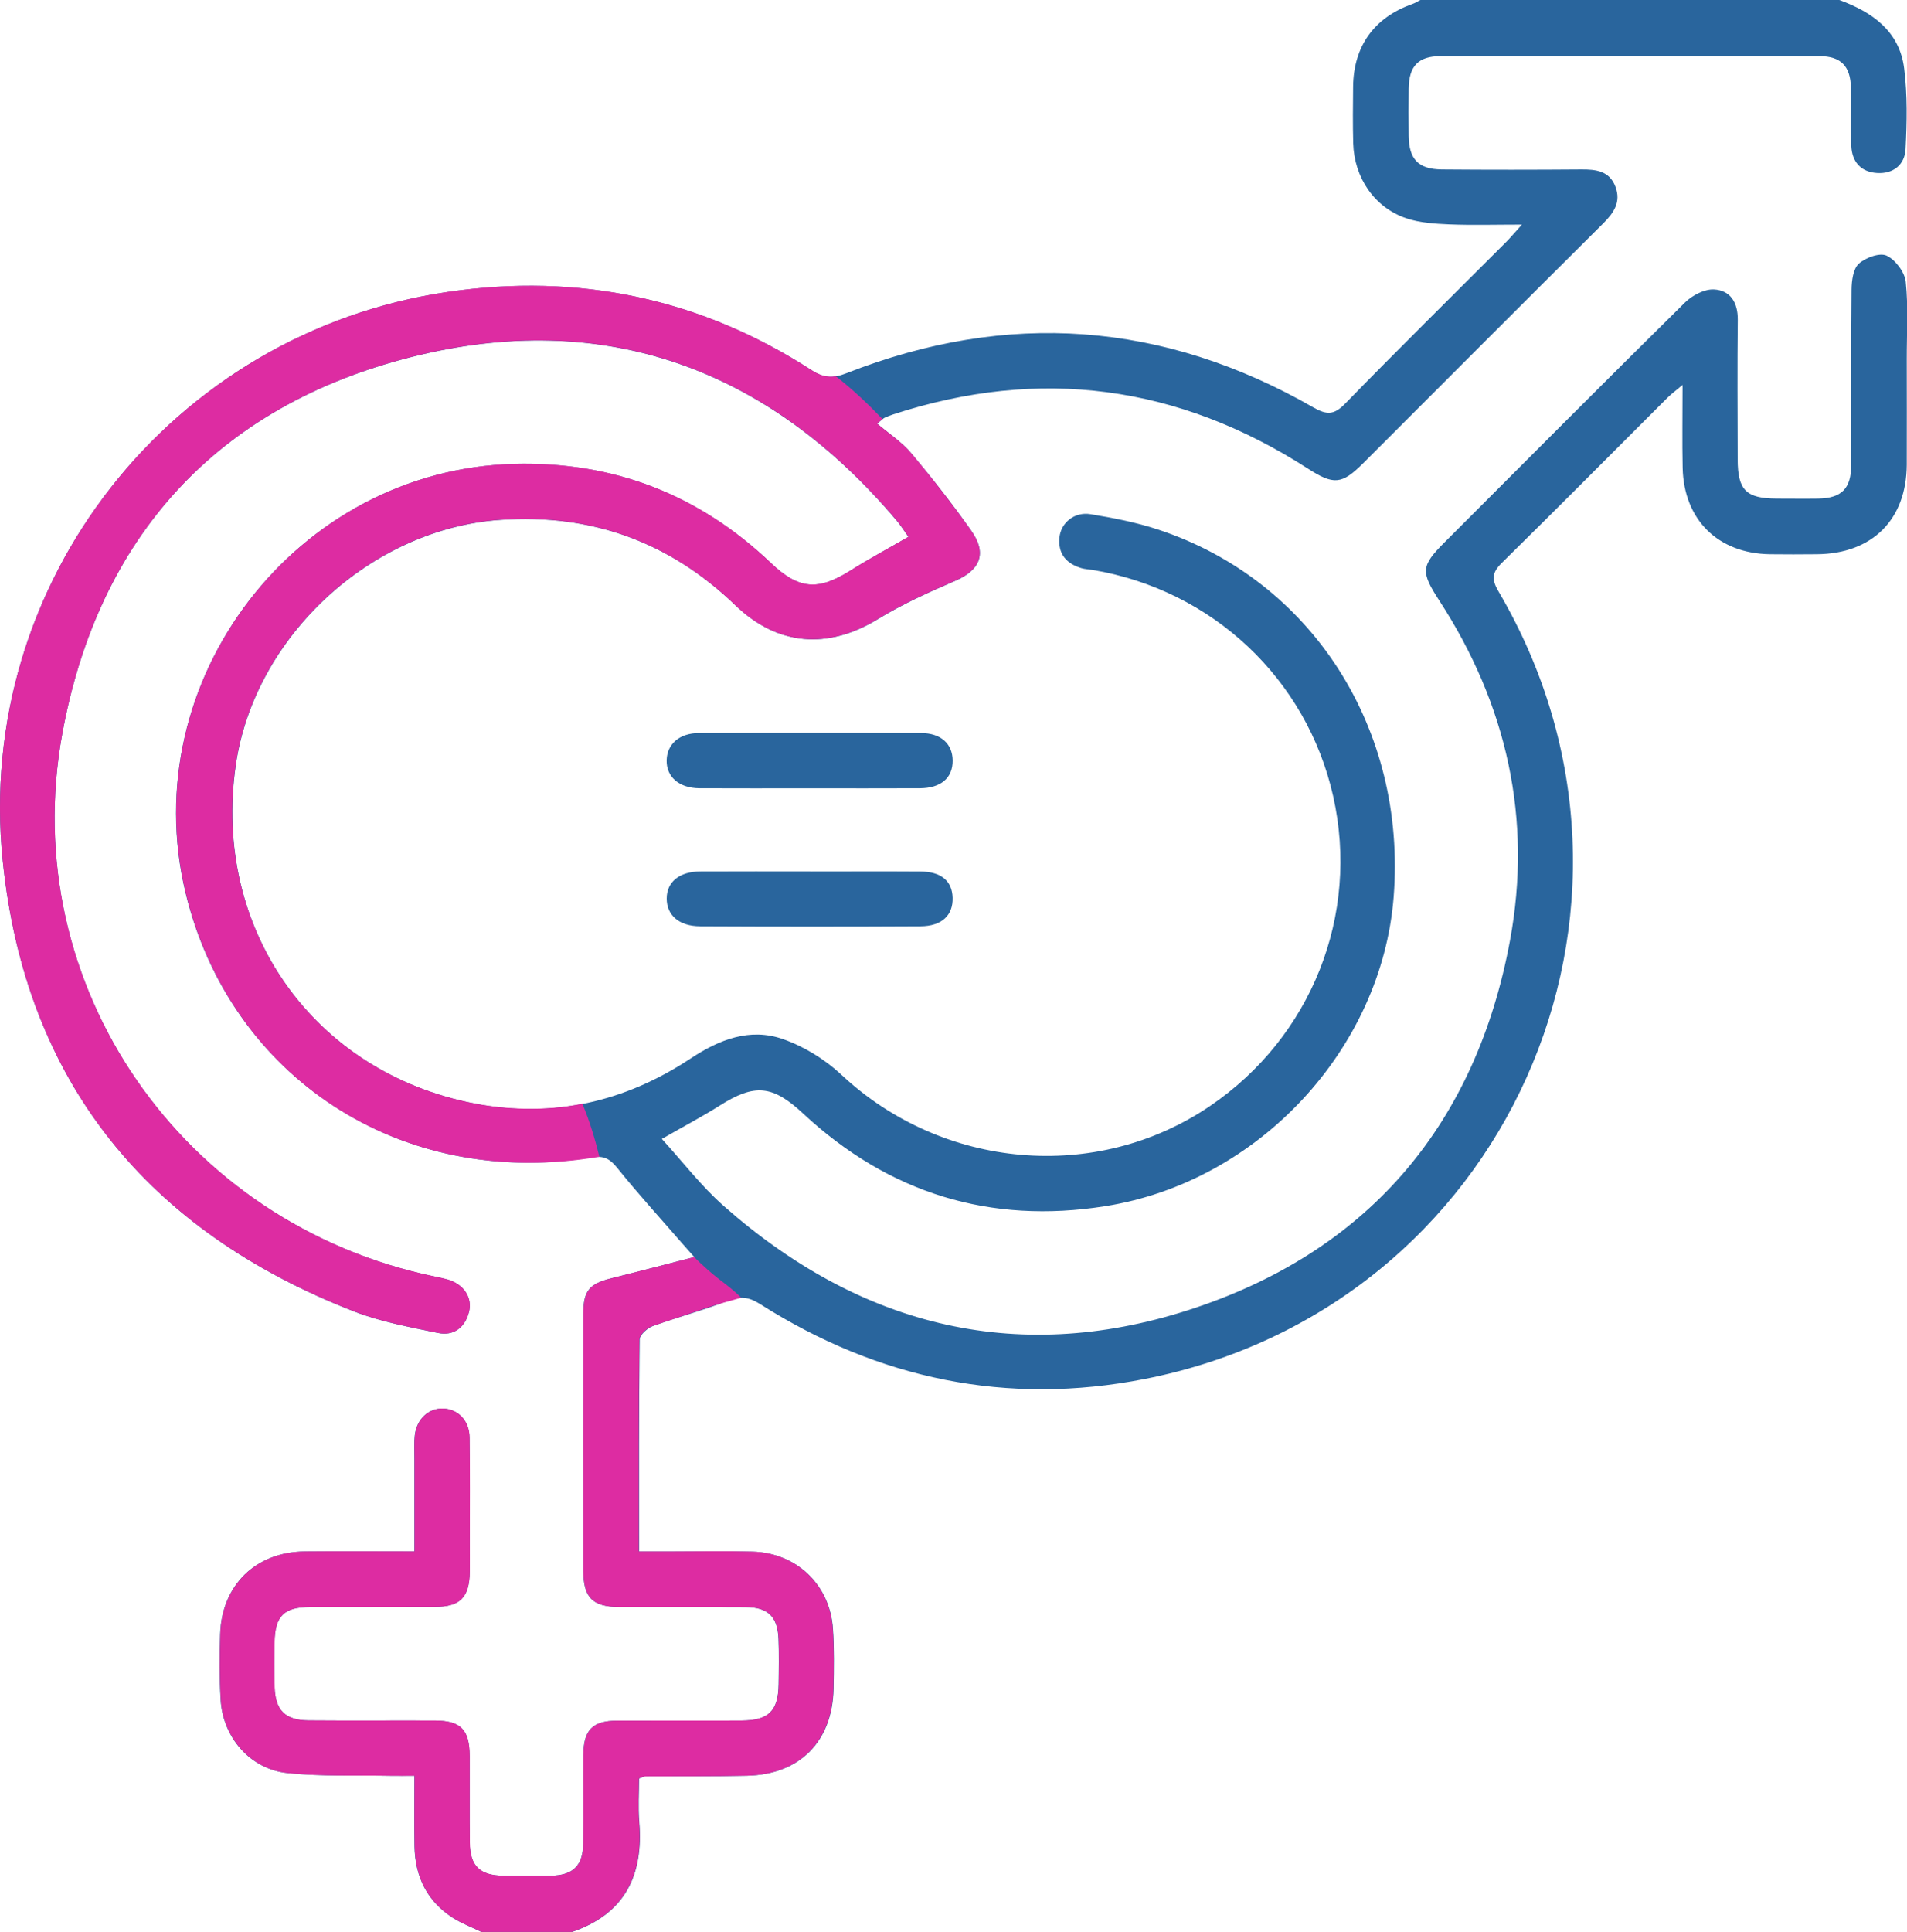 <?xml version="1.0" encoding="UTF-8"?><svg id="Layer_1" xmlns="http://www.w3.org/2000/svg" viewBox="0 0 379.17 384"><defs><style>.cls-1{fill:#29659d;}.cls-2{fill:#dd2ca2;}</style></defs><g><path class="cls-1" d="M95.68,384c-1.88-.92-3.87-1.66-5.63-2.78-5.15-3.29-7.53-8.19-7.64-14.21-.08-4.48-.02-8.96-.02-14.04-1.75,0-3.19,.02-4.63,0-6.86-.13-13.77,.16-20.58-.54-7.41-.76-12.85-7.04-13.31-14.5-.27-4.36-.24-8.75-.1-13.12,.3-9.71,7.07-16.32,16.78-16.42,7.1-.07,14.2-.01,21.84-.01,0-6.38,0-12.46,0-18.53,0-1.5-.09-3.01,.07-4.5,.35-3.27,2.76-5.49,5.66-5.37,2.96,.12,5.18,2.38,5.23,5.74,.1,7,.04,14,.04,21,0,1.87,.01,3.75,0,5.62-.05,5.16-1.86,7.04-6.96,7.06-8.25,.04-16.5,0-24.75,.02-5.21,.02-7,1.76-7.1,6.94-.06,3-.08,6,.01,9,.15,4.61,2.1,6.57,6.76,6.61,8.37,.07,16.75,0,25.12,.03,5.14,.02,6.88,1.8,6.9,7.03,.03,5.75-.04,11.5,.03,17.25,.05,4.64,2,6.51,6.69,6.56,3.12,.04,6.25,.04,9.37,0,4.45-.07,6.43-1.97,6.49-6.37,.08-5.87,0-11.75,.03-17.62,.03-4.98,1.81-6.81,6.72-6.83,8.25-.04,16.5,.02,24.75-.02,5.37-.03,7.27-1.9,7.35-7.18,.05-3,.09-6-.02-9-.16-4.47-2.08-6.35-6.53-6.38-8.37-.05-16.75,0-25.12-.02-5.33-.02-7.15-1.87-7.16-7.24-.02-17-.02-33.99,0-50.99,0-4.72,1.18-6.03,5.86-7.18,5.19-1.27,10.36-2.65,16.21-4.15-1.19-1.34-1.88-2.11-2.57-2.9-4.25-4.9-8.63-9.7-12.69-14.75-1.5-1.86-2.68-2.57-5.21-2.15-37.86,6.23-71.85-15.98-80.68-52.58-10.19-42.26,22.01-84.19,65.42-85.26,19.75-.49,36.69,6.12,50.97,19.7,5.51,5.25,9.34,5.56,15.71,1.55,3.68-2.32,7.53-4.39,11.63-6.76-.77-1.07-1.48-2.21-2.33-3.22-25.63-30.32-58.25-42.2-96.56-32.5-38.46,9.73-62.2,35.66-69.35,74.88-9.15,50.11,23.91,97.51,74.08,107.88,.86,.18,1.72,.35,2.55,.59,3.16,.91,4.98,3.59,4.22,6.48-.81,3.11-3.07,4.77-6.16,4.13-5.61-1.16-11.34-2.2-16.65-4.26C29.39,244.72,5.04,215.07,.54,171.07-5.12,115.76,34.24,66.05,89.08,58.03c25.92-3.79,50.22,1.27,72.33,15.59,2.42,1.57,4.27,1.59,6.85,.58,32.02-12.57,63.03-10.32,92.87,6.78,2.61,1.49,4.07,1.57,6.28-.7,10.56-10.83,21.33-21.44,32.02-32.14,.85-.85,1.63-1.79,3.17-3.49-5.43,0-9.97,.14-14.5-.05-2.84-.12-5.8-.31-8.46-1.2-6.34-2.13-10.39-8.07-10.58-14.92-.1-3.75-.06-7.5-.02-11.25,.08-8.05,4.19-13.75,11.77-16.43,.57-.2,1.09-.54,1.63-.81,27.75,0,55.5,0,83.25,0,6.55,2.4,11.97,6.17,12.91,13.58,.67,5.29,.56,10.73,.28,16.07-.16,3.07-2.39,4.95-5.66,4.75-3.24-.2-4.99-2.24-5.13-5.38-.17-3.87,0-7.75-.08-11.62-.08-4.24-2-6.22-6.21-6.23-25.12-.04-50.24-.04-75.37,0-4.43,0-6.28,1.96-6.34,6.46-.04,3.12-.04,6.25,0,9.37,.06,4.67,1.92,6.65,6.59,6.69,9.25,.08,18.5,.07,27.75,0,2.94-.02,5.59,.3,6.77,3.44,1.14,3.02-.31,5.17-2.42,7.27-15.95,15.86-31.84,31.79-47.75,47.7-4.26,4.25-5.87,4.34-11.02,1.03-25.76-16.57-53.22-20.26-82.39-10.76-.59,.19-1.17,.43-1.74,.68-.22,.1-.39,.3-1.47,1.17,2.35,2,4.91,3.66,6.79,5.9,4.17,4.96,8.19,10.08,11.92,15.38,3.19,4.52,1.78,7.82-3.18,9.96-5.25,2.26-10.51,4.64-15.37,7.61-9.96,6.08-19.92,5.36-28.36-2.76-13.08-12.58-28.58-18.22-46.72-16.96-25.71,1.78-48.9,23.16-52.6,48.74-4.71,32.54,15.36,61.12,47.56,67.29,15.42,2.95,29.8-.32,42.87-8.98,5.68-3.76,11.79-6.16,18.36-3.85,4.2,1.47,8.35,4.03,11.61,7.08,20.12,18.82,50.71,21.56,73.29,6.23,20.18-13.7,29.82-37.95,24.49-61.61-5.25-23.33-24.04-40.99-47.83-44.96-.74-.12-1.51-.14-2.22-.35-3-.9-4.69-2.86-4.37-6.09,.29-2.94,2.98-5.16,6.18-4.64,4.54,.74,9.12,1.63,13.48,3.07,30.58,10.11,49.42,39.63,46.79,73.04-2.37,30.15-26.81,56.6-57.33,61.44-22.88,3.63-43.04-2.55-60.07-18.4-6.1-5.68-9.62-6.01-16.61-1.59-3.47,2.2-7.12,4.11-11.5,6.62,4.16,4.55,7.85,9.4,12.33,13.35,27.53,24.29,59.24,31.9,94.06,20.12,34.69-11.73,55.56-36.87,62.24-72.84,4.49-24.18-.59-46.94-14.06-67.66-3.7-5.7-3.64-6.85,1.08-11.57,15.91-15.91,31.78-31.86,47.79-47.66,1.43-1.41,3.85-2.68,5.74-2.59,3.25,.16,4.78,2.57,4.75,6.02-.1,9.25-.04,18.5-.02,27.75,.01,6.13,1.67,7.78,7.77,7.8,2.75,0,5.5,.04,8.25,0,4.64-.08,6.54-1.97,6.55-6.68,.04-11.62-.04-23.25,.07-34.87,.02-1.77,.32-4.12,1.45-5.14,1.34-1.21,4.17-2.24,5.52-1.6,1.76,.83,3.61,3.29,3.81,5.22,.53,5.07,.19,10.23,.2,15.35,0,7,.03,14,0,21-.06,10.91-6.88,17.69-17.86,17.78-3.12,.03-6.25,.04-9.37,0-10.29-.15-17.1-6.85-17.33-17.17-.11-5.22-.02-10.44-.02-16.47-1.42,1.19-2.27,1.81-3.01,2.55-10.97,10.95-21.88,21.96-32.93,32.82-1.99,1.96-2.05,3.28-.64,5.68,36.98,62.99,1.32,142.49-70.4,156.54-27.29,5.35-52.89,.04-76.4-14.88-2.25-1.43-3.96-1.67-6.47-.67-4.85,1.93-9.96,3.22-14.87,5.02-1.1,.4-2.62,1.76-2.63,2.69-.17,13.85-.12,27.71-.12,42.13,2.32,0,4.4,0,6.47,0,5.37,0,10.75-.12,16.12,.03,8.73,.24,15.37,6.59,15.96,15.3,.27,3.98,.21,8,.12,11.99-.23,10.46-6.72,17-17.2,17.24-6.74,.15-13.49,.08-20.24,.13-.23,0-.46,.15-1.23,.42,0,2.75-.2,5.72,.04,8.65,.87,10.58-2.85,18.27-13.36,21.85h-18Z"/><path class="cls-1" d="M160.79,156.69c-7.24,0-14.48,.03-21.73-.01-4.06-.03-6.6-2.28-6.51-5.6,.09-3.18,2.53-5.36,6.42-5.37,14.73-.06,29.47-.06,44.2,0,3.94,.02,6.22,2.16,6.25,5.46,.03,3.44-2.32,5.49-6.53,5.51-7.37,.04-14.73,.01-22.1,.01Z"/><path class="cls-1" d="M161.32,173.22c7.24,0,14.48-.04,21.71,.01,4.11,.03,6.29,1.88,6.38,5.22,.1,3.49-2.15,5.65-6.4,5.67-14.6,.08-29.2,.07-43.8,0-4.2-.02-6.65-2.2-6.65-5.51,0-3.29,2.5-5.37,6.67-5.39,7.36-.04,14.73-.01,22.09-.01Z"/></g><path class="cls-2" d="M149.6,308.42c-5.37-.15-10.75-.03-16.12-.03-2.07,0-4.14,0-6.47,0,0-14.42-.05-28.28,.12-42.13,.01-.93,1.52-2.33,2.63-2.69,12.2-4.02,10.81-3.77,17.63-5.62-3.01-2.86-3.59-2.84-6.72-5.6-.45-.4-2.35-2.11-2.6-2.49-2.68,.69-13.61,3.52-16.21,4.15-4.68,1.14-5.85,2.46-5.86,7.18-.02,17-.02,33.99,0,50.99,0,5.37,1.83,7.22,7.16,7.24,8.37,.03,16.75-.02,25.12,.02,4.45,.03,6.37,1.9,6.53,6.38,.11,3,.07,6,.02,9-.09,5.28-1.99,7.15-7.35,7.18-8.25,.04-16.5-.01-24.75,.02-4.91,.02-6.69,1.85-6.72,6.83-.03,5.87,.04,11.75-.03,17.62-.06,4.41-2.04,6.31-6.49,6.37-3.12,.05-6.25,.04-9.37,0-4.69-.06-6.64-1.92-6.69-6.56-.07-5.75,0-11.5-.03-17.25-.03-5.23-1.77-7.01-6.9-7.03-8.37-.03-16.75,.04-25.12-.03-4.66-.04-6.62-1.99-6.76-6.61-.09-3-.07-6-.01-9,.1-5.19,1.89-6.93,7.1-6.94,8.25-.02,16.5,.02,24.75-.02,5.1-.02,6.91-1.9,6.96-7.06,.02-1.87,0-3.75,0-5.62,0-7,.06-14-.04-21-.05-3.35-2.27-5.62-5.23-5.74-2.9-.11-5.31,2.1-5.66,5.37-.16,1.48-.07,3-.07,4.5,0,6.07,0,12.15,0,18.53-7.64,0-14.74-.06-21.84,.01-9.71,.1-16.48,6.71-16.78,16.42-.13,4.37-.16,8.76,.1,13.12,.46,7.45,5.9,13.73,13.31,14.5,6.81,.7,13.72,.41,20.58,.54,1.44,.03,2.88,0,4.63,0,0,5.08-.07,9.56,.02,14.04,.11,6.02,2.49,10.92,7.64,14.21,1.75,1.12,3.74,1.86,5.63,2.78h18c10.51-3.58,14.23-11.27,13.36-21.85-.24-2.93-.04-5.9-.04-8.65,.77-.27,1-.42,1.23-.42,6.75-.04,13.5,.03,20.24-.13,10.47-.24,16.96-6.77,17.2-17.24,.09-4,.15-8.01-.12-11.99-.58-8.71-7.23-15.05-15.96-15.3Z"/><path class="cls-2" d="M153.3,111.9c-14.28-13.58-31.22-20.19-50.97-19.7-43.41,1.08-75.61,43.01-65.41,85.26,8.72,36.13,42.13,59.3,82.25,52.47-.86-3.52-1.94-7.16-3.38-10.54-7.44,1.53-15.21,1.14-21.37-.04-32.19-6.17-52.26-34.75-47.56-67.29,3.7-25.58,26.9-46.96,52.6-48.74,18.14-1.26,33.64,4.38,46.72,16.96,8.44,8.12,18.4,8.84,28.36,2.76,4.86-2.97,10.13-5.34,15.38-7.61,4.96-2.14,6.37-5.44,3.18-9.96-3.74-5.29-7.75-10.42-11.92-15.38-1.88-2.24-4.44-3.9-6.79-5.9,.56-.45,.88-.72,1.08-.89-2.93-3.04-5.98-5.94-9.31-8.52-1.61,.26-3.04-.07-4.76-1.18-22.11-14.33-46.41-19.38-72.33-15.59C34.24,66.05-5.12,115.76,.54,171.07c4.5,44.01,28.85,73.65,69.9,89.61,5.3,2.06,11.04,3.1,16.65,4.26,3.1,.64,5.35-1.02,6.16-4.13,.76-2.9-1.07-5.57-4.22-6.48-.84-.24-1.7-.42-2.55-.59C36.3,243.36,3.25,195.96,12.39,145.85c7.16-39.22,30.89-65.14,69.35-74.88,38.31-9.7,70.93,2.18,96.56,32.5,.85,1.01,1.56,2.15,2.33,3.22-4.1,2.37-7.95,4.44-11.63,6.76-6.37,4.01-10.19,3.7-15.71-1.55Z"/></svg>